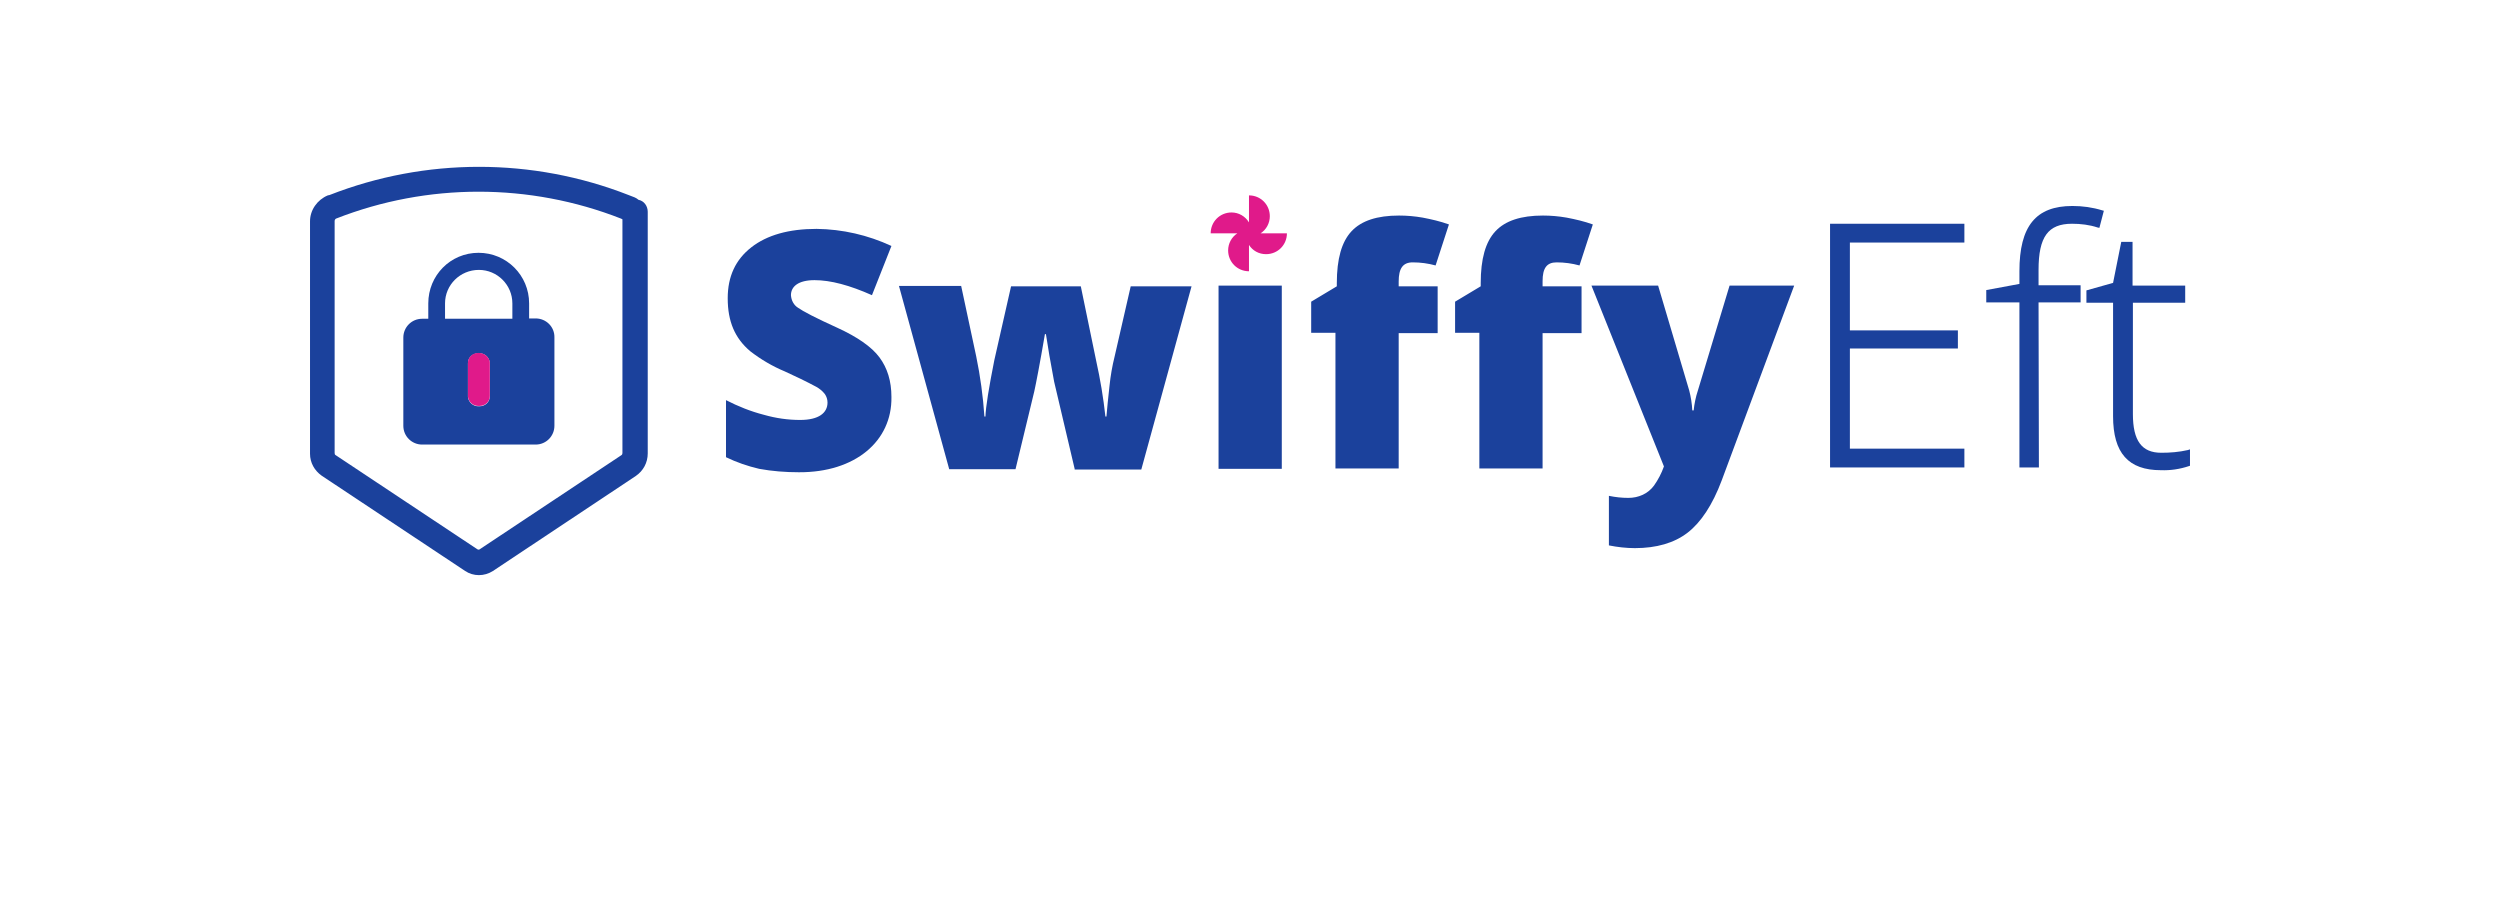 <svg width="150" height="54" viewBox="0 0 150 54" fill="none" xmlns="http://www.w3.org/2000/svg">
<g clip-path="url(#clip0_35_99)">
<path d="M32.137 19.106H31.747V18.203C31.747 16.522 30.394 15.168 28.712 15.168C27.03 15.168 25.697 16.522 25.697 18.203V19.126H25.328C24.692 19.126 24.2 19.639 24.2 20.254V25.546C24.2 26.181 24.713 26.674 25.328 26.674H32.137C32.773 26.674 33.265 26.161 33.265 25.546V20.254C33.285 19.619 32.773 19.106 32.137 19.106ZM29.389 21.793V23.782C29.389 24.11 29.122 24.377 28.774 24.377C28.753 24.377 28.753 24.377 28.733 24.377C28.404 24.397 28.117 24.151 28.076 23.823C28.076 23.802 28.076 23.802 28.076 23.782V21.793C28.076 21.464 28.343 21.198 28.692 21.198C28.712 21.198 28.712 21.198 28.733 21.198C29.061 21.177 29.348 21.423 29.389 21.752C29.389 21.772 29.389 21.772 29.389 21.793ZM30.742 19.126H26.702V18.203C26.702 17.096 27.605 16.194 28.733 16.194C29.84 16.194 30.742 17.096 30.742 18.203V19.126Z" fill="#1B419C"/>
<path d="M38.31 11.989C38.249 11.928 38.166 11.886 38.084 11.845L37.715 11.702C31.952 9.446 25.533 9.446 19.77 11.702L19.668 11.723C19.032 11.989 18.601 12.604 18.601 13.281V27.227C18.601 27.76 18.868 28.232 19.299 28.54L27.912 34.261C28.404 34.59 29.061 34.59 29.573 34.261L38.146 28.56C38.597 28.252 38.864 27.76 38.864 27.206V12.707C38.864 12.358 38.638 12.051 38.31 11.989ZM37.346 27.186C37.346 27.227 37.326 27.288 37.285 27.309L28.794 32.949C28.753 32.99 28.692 32.99 28.63 32.949L20.14 27.309C20.098 27.288 20.078 27.247 20.078 27.186V13.261C20.078 13.199 20.119 13.138 20.16 13.117C25.656 10.964 31.768 10.964 37.264 13.117L37.346 13.158V27.186Z" fill="#1B419C"/>
<path d="M28.733 21.177C28.712 21.177 28.712 21.177 28.692 21.177C28.343 21.177 28.076 21.444 28.076 21.772V23.761C28.076 23.782 28.076 23.782 28.076 23.802C28.117 24.13 28.404 24.376 28.733 24.356C28.753 24.356 28.753 24.356 28.774 24.356C29.122 24.356 29.389 24.089 29.389 23.761V21.772C29.389 21.751 29.389 21.751 29.389 21.731C29.348 21.423 29.061 21.177 28.733 21.177Z" fill="#E01A8A"/>
<path d="M109.803 28.047H117.863V26.919H110.993V20.91H117.473V19.823H110.993V14.553H117.863V13.425H109.803V28.047Z" fill="#1B419C"/>
<path d="M122.313 16.194C122.313 14.204 122.888 13.425 124.323 13.425C124.836 13.425 125.369 13.487 125.861 13.651L125.964 13.671L126.231 12.646L126.149 12.625C125.554 12.441 124.959 12.359 124.344 12.359C122.149 12.359 121.165 13.569 121.165 16.276V17.035L119.176 17.404V18.142H121.165V28.048H122.334L122.313 18.142H124.836V17.117H122.313V16.194Z" fill="#1B419C"/>
<path d="M131.276 27.002C130.742 27.125 130.209 27.166 129.676 27.166C128.507 27.166 127.974 26.448 127.974 24.848V18.163H131.112V17.137H127.953V14.512H127.276L126.784 16.973L125.185 17.424V18.163H126.784V24.971C126.784 27.186 127.707 28.212 129.655 28.212C130.23 28.232 130.783 28.15 131.337 27.966L131.399 27.945V26.961L131.276 27.002Z" fill="#1B419C"/>
<path d="M48.872 16.809C49.836 16.809 50.984 17.117 52.318 17.711L53.486 14.758C52.071 14.102 50.554 13.753 48.995 13.733C47.334 13.733 46.021 14.102 45.078 14.84C44.135 15.578 43.663 16.583 43.663 17.896C43.663 19.291 44.093 20.295 45.016 21.075C45.652 21.567 46.349 21.977 47.088 22.285C47.724 22.572 48.359 22.88 48.975 23.208C49.159 23.31 49.344 23.454 49.487 23.638C49.59 23.782 49.651 23.966 49.651 24.151C49.651 24.766 49.139 25.197 48.011 25.197C47.272 25.197 46.555 25.094 45.837 24.889C45.037 24.684 44.278 24.377 43.56 24.008V27.432C44.196 27.74 44.852 27.966 45.55 28.13C46.329 28.273 47.129 28.335 47.929 28.335C51.313 28.355 53.528 26.468 53.486 23.823C53.486 22.859 53.24 22.08 52.769 21.444C52.297 20.808 51.436 20.213 50.226 19.66C48.954 19.085 48.175 18.675 47.888 18.47C47.621 18.306 47.477 18.019 47.457 17.711C47.457 17.199 47.888 16.809 48.872 16.809Z" fill="#1B419C"/>
<path d="M66.879 21.383C66.735 21.957 66.632 22.552 66.571 23.146C66.489 23.884 66.427 24.5 66.386 24.992H66.325C66.202 23.864 66.017 22.757 65.771 21.649L64.848 17.178H60.664L59.66 21.608C59.331 23.269 59.147 24.397 59.126 24.992H59.065C58.983 23.782 58.819 22.572 58.573 21.383L57.67 17.158H53.938L56.952 28.15H60.931L62.059 23.474C62.162 23.003 62.387 21.854 62.695 20.049H62.756L62.961 21.321L63.248 22.9L64.479 28.13V28.171H68.478L71.493 17.178H67.843L66.879 21.383Z" fill="#1B419C"/>
<path d="M76.907 17.137H73.113V28.13H76.907V17.137Z" fill="#1B419C"/>
<path d="M84.762 15.742C85.234 15.742 85.685 15.804 86.136 15.927L86.936 13.466C86.423 13.281 85.89 13.158 85.357 13.056C84.885 12.974 84.413 12.933 83.942 12.933C82.629 12.933 81.686 13.24 81.091 13.876C80.496 14.512 80.209 15.537 80.209 16.993V17.178L78.671 18.101V19.967H80.127V28.109H83.921V19.988H86.259V17.178H83.921V16.891C83.921 16.111 84.167 15.742 84.762 15.742Z" fill="#1B419C"/>
<path d="M92.555 16.87C92.555 16.091 92.802 15.742 93.396 15.742C93.868 15.742 94.319 15.804 94.77 15.927L95.57 13.466C95.057 13.281 94.524 13.158 93.991 13.056C93.519 12.974 93.048 12.933 92.576 12.933C91.263 12.933 90.32 13.24 89.725 13.876C89.13 14.512 88.843 15.537 88.843 16.993V17.178L87.305 18.101V19.967H88.761V28.109H92.555V19.988H94.893V17.178H92.555V16.87Z" fill="#1B419C"/>
<path d="M101.866 23.454C101.743 23.823 101.661 24.233 101.62 24.623H101.538C101.518 24.233 101.456 23.823 101.354 23.433L99.487 17.137H95.488L99.836 27.986C99.692 28.396 99.487 28.786 99.241 29.134C99.057 29.381 98.831 29.565 98.564 29.688C98.298 29.811 98.011 29.873 97.703 29.873C97.313 29.873 96.924 29.832 96.534 29.75V32.724C97.047 32.826 97.58 32.888 98.093 32.888C99.385 32.888 100.451 32.58 101.251 31.965C102.051 31.349 102.748 30.303 103.302 28.827L107.65 17.137H103.774L101.866 23.454Z" fill="#1B419C"/>
<path d="M76.189 12.974C76.189 12.277 75.636 11.723 74.939 11.723V13.343C74.713 12.974 74.323 12.748 73.893 12.748C73.195 12.748 72.641 13.302 72.641 13.999H74.241C73.893 14.225 73.688 14.615 73.688 15.025C73.688 15.722 74.241 16.276 74.939 16.276V14.697C75.164 15.045 75.533 15.25 75.964 15.25C76.661 15.25 77.215 14.697 77.215 13.999H75.636C75.984 13.774 76.189 13.384 76.189 12.974Z" fill="#E01A8A"/>
</g>
<defs>
<clipPath id="clip0_35_99">
<rect width="112.797" height="25" fill="white" transform="translate(18.601 10)"/>
</clipPath>
</defs>
</svg>
